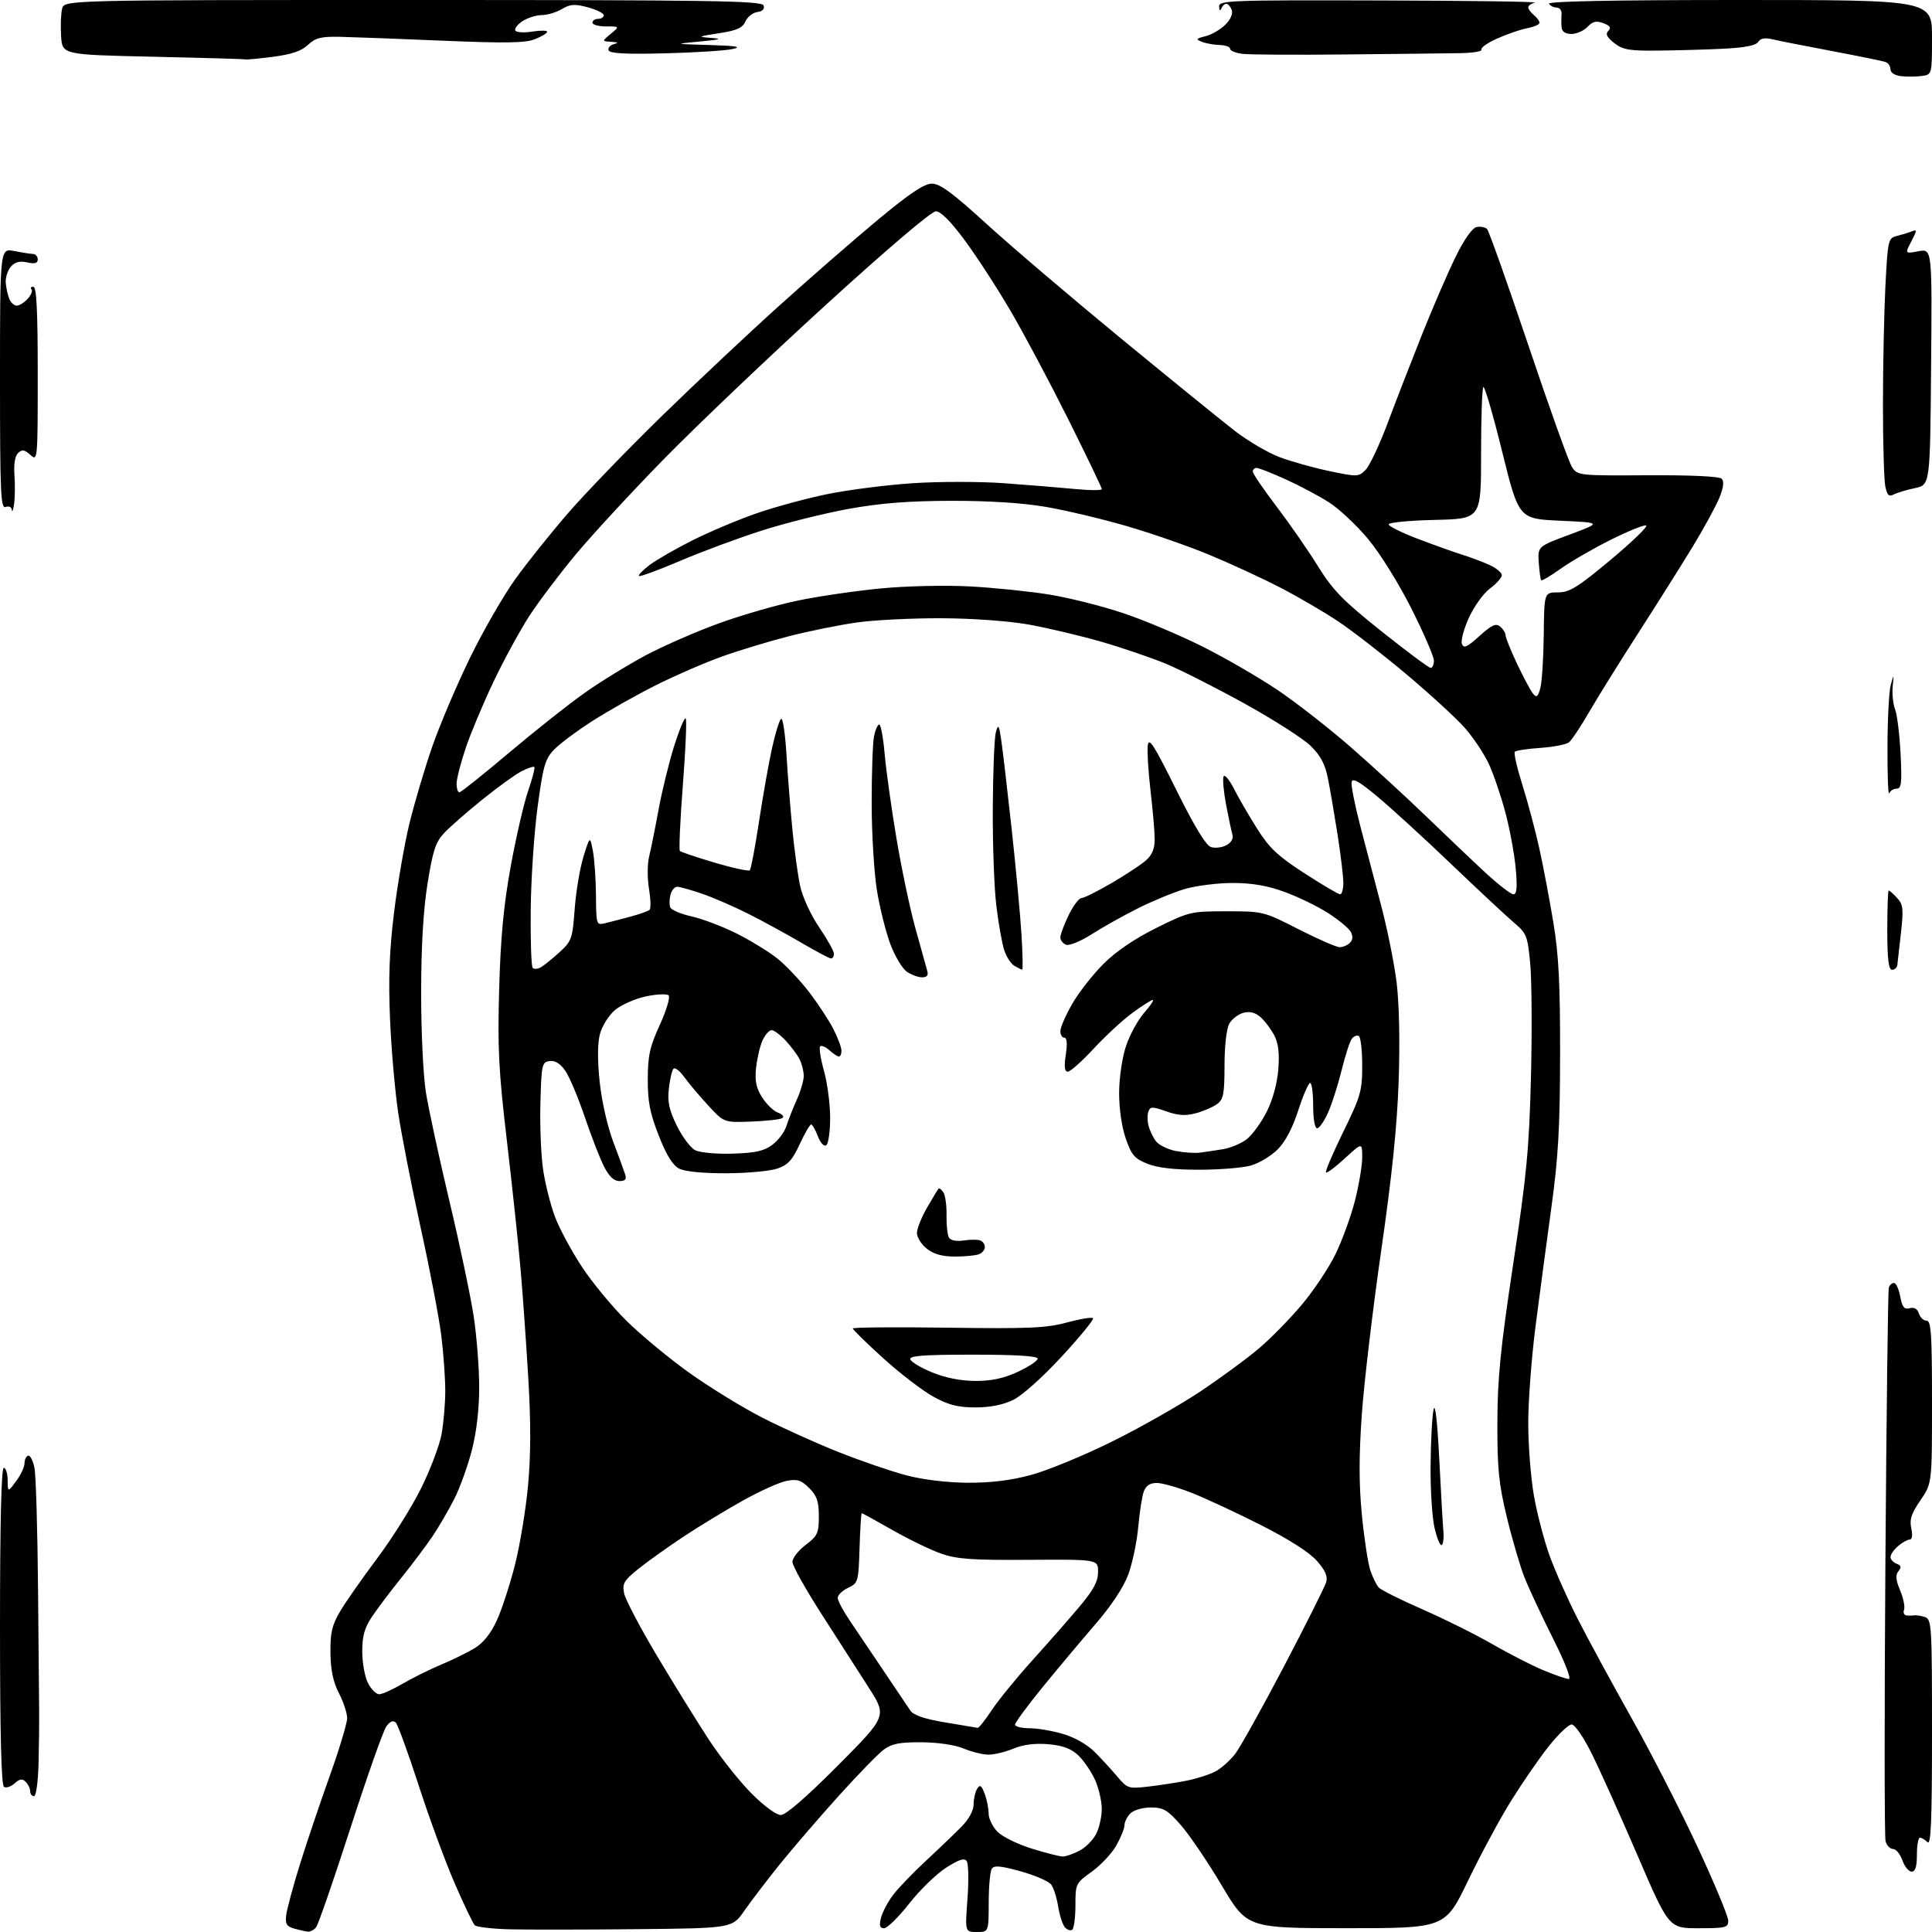 <?xml version="1.0" encoding="UTF-8" standalone="no"?>
<svg 
  version="1.1" 
  xmlns="http://www.w3.org/2000/svg" 
  xmlns:xlink="http://www.w3.org/1999/xlink" 
  xmlns:svg="http://www.w3.org/2000/svg"
  xmlns:rdf="http://www.w3.org/1999/02/22-rdf-syntax-ns#"
  xmlns:cc="http://creativecommons.org/ns#"
  xmlns:dc="http://purl.org/dc/elements/1.1/"
  viewBox="0 0 512 512"
  width="512"
  height="512"
>
<style>svg {background-color: white; }</style>"
<path stroke="none" fill="black" fill-rule="evenodd" d="M81.63,511.90C81.01,511.85 79.38,511.49 78.00,511.10C75.95,510.53 75.56,509.88 75.85,507.52C76.04,505.93 77.67,499.88 79.48,494.07C81.29,488.26 84.85,477.71 87.39,470.63C89.92,463.55 92.00,456.67 92.00,455.34C92.00,454.01 91.02,451.03 89.82,448.71C88.28,445.73 87.63,442.60 87.57,438.00C87.51,432.68 87.98,430.68 90.15,427.00C91.61,424.52 96.02,418.23 99.94,413.00C103.86,407.77 109.09,399.45 111.55,394.50C114.01,389.55 116.47,383.08 117.01,380.11C117.55,377.15 118.00,371.96 118.00,368.59C118.00,365.21 117.53,358.63 116.95,353.97C116.38,349.31 113.93,336.50 111.51,325.50C109.10,314.50 106.41,300.77 105.54,295.00C104.68,289.23 103.69,277.98 103.36,270.00C102.91,259.33 103.19,251.88 104.43,241.79C105.35,234.26 107.18,223.68 108.49,218.29C109.80,212.91 112.51,203.78 114.50,198.00C116.50,192.22 120.99,181.65 124.47,174.50C127.95,167.35 133.38,157.90 136.54,153.50C139.70,149.10 146.03,141.19 150.61,135.91C155.18,130.64 166.27,119.16 175.23,110.41C184.20,101.66 198.28,88.42 206.52,81.00C214.76,73.58 226.61,63.26 232.85,58.08C241.17,51.18 244.94,48.67 246.97,48.67C249.11,48.67 252.46,51.13 261.39,59.29C267.79,65.14 283.86,78.82 297.09,89.71C310.33,100.59 323.94,111.64 327.33,114.26C330.72,116.87 335.98,119.95 339.00,121.11C342.02,122.26 347.99,123.94 352.25,124.83C359.76,126.41 360.05,126.40 361.93,124.48C362.99,123.39 365.63,117.78 367.79,112.00C369.95,106.22 374.08,95.59 376.96,88.37C379.84,81.15 383.84,71.93 385.85,67.87C388.13,63.27 390.20,60.37 391.36,60.16C392.38,59.97 393.60,60.20 394.08,60.68C394.56,61.16 399.49,75.04 405.04,91.53C410.58,108.01 415.78,122.53 416.60,123.78C418.06,126.02 418.37,126.06 436.67,125.95C448.00,125.89 455.64,126.24 456.26,126.86C456.94,127.54 456.76,129.15 455.70,131.79C454.84,133.95 451.70,139.72 448.74,144.61C445.77,149.50 439.29,159.80 434.33,167.50C429.37,175.20 423.46,184.69 421.21,188.58C418.95,192.48 416.52,196.14 415.80,196.72C415.09,197.29 411.70,197.96 408.27,198.19C404.85,198.43 401.77,198.89 401.45,199.22C401.12,199.55 402.03,203.52 403.46,208.06C404.89,212.59 406.91,220.17 407.95,224.90C408.99,229.63 410.66,238.45 411.66,244.50C413.08,253.05 413.47,260.85 413.44,279.50C413.41,298.80 412.96,306.73 411.13,320.00C409.88,329.07 407.99,343.25 406.93,351.50C405.87,359.75 405.00,371.28 405.00,377.12C405.00,382.96 405.67,391.58 406.49,396.28C407.31,400.98 409.17,408.13 410.62,412.16C412.07,416.20 415.43,423.77 418.10,429.00C420.76,434.23 427.17,446.03 432.34,455.24C437.51,464.44 445.40,479.84 449.87,489.46C454.34,499.08 458.00,507.86 458.00,508.98C458.00,510.84 457.37,511.00 450.14,511.00C442.27,511.00 442.27,511.00 433.98,491.75C429.42,481.16 423.96,469.01 421.83,464.75C419.64,460.33 417.34,457.00 416.50,457.00C415.69,457.00 412.98,459.59 410.46,462.75C407.95,465.91 403.48,472.38 400.53,477.12C397.57,481.86 392.41,491.42 389.06,498.37C382.98,511.00 382.98,511.00 356.74,510.99C330.50,510.98 330.50,510.98 323.76,499.64C320.05,493.40 315.17,486.21 312.92,483.65C309.39,479.63 308.31,479.00 304.99,479.00C302.83,479.00 300.45,479.69 299.57,480.57C298.71,481.44 298.00,482.84 298.00,483.69C298.00,484.53 297.03,486.95 295.85,489.05C294.67,491.15 291.74,494.28 289.35,496.00C285.06,499.08 285.00,499.21 285.00,505.00C285.00,508.24 284.60,511.13 284.11,511.43C283.63,511.73 282.75,511.40 282.16,510.69C281.57,509.98 280.79,507.52 280.42,505.22C280.05,502.92 279.23,500.32 278.58,499.44C277.94,498.57 274.31,496.98 270.51,495.93C265.13,494.44 263.43,494.29 262.82,495.26C262.39,495.94 262.02,499.99 262.02,504.25C262.00,512.00 262.00,512.00 258.87,512.00C255.74,512.00 255.74,512.00 256.39,503.25C256.74,498.44 256.66,493.94 256.21,493.25C255.59,492.31 254.24,492.73 250.76,494.94C248.22,496.55 243.81,500.82 240.98,504.43C238.14,508.05 235.13,511.00 234.30,511.00C233.15,511.00 232.95,510.34 233.47,508.25C233.85,506.74 235.30,504.00 236.69,502.16C238.09,500.33 241.98,496.28 245.34,493.16C248.70,490.05 252.92,486.01 254.72,484.18C256.77,482.11 258.01,479.85 258.02,478.18C258.02,476.71 258.45,474.84 258.96,474.03C259.70,472.86 260.10,473.12 260.94,475.35C261.52,476.88 262.00,479.25 262.00,480.61C262.00,481.97 263.07,484.16 264.38,485.47C265.68,486.77 269.78,488.78 273.48,489.92C277.18,491.06 280.86,492.00 281.65,492.00C282.45,492.00 284.42,491.32 286.03,490.48C287.65,489.65 289.65,487.65 290.48,486.03C291.32,484.42 291.99,481.39 291.98,479.30C291.97,477.21 291.13,473.70 290.11,471.50C289.09,469.30 287.08,466.41 285.64,465.08C283.76,463.35 281.51,462.54 277.73,462.23C274.25,461.94 271.13,462.34 268.60,463.39C266.48,464.28 263.52,465.00 262.00,465.00C260.48,465.00 257.50,464.27 255.38,463.38C253.07,462.42 248.57,461.75 244.21,461.72C238.43,461.68 236.35,462.09 234.21,463.67C232.72,464.77 227.28,470.36 222.12,476.09C216.97,481.81 209.99,489.92 206.62,494.10C203.26,498.28 199.05,503.79 197.27,506.35C194.04,511.00 194.04,511.00 168.77,511.25C154.87,511.39 139.71,511.40 135.09,511.29C130.46,511.17 126.28,510.68 125.81,510.21C125.33,509.73 122.93,504.70 120.47,499.04C118.01,493.37 113.72,481.70 110.94,473.11C108.16,464.53 105.43,457.05 104.88,456.50C104.20,455.83 103.38,456.16 102.40,457.49C101.59,458.58 97.30,470.73 92.86,484.49C88.42,498.24 84.33,510.06 83.77,510.75C83.21,511.44 82.25,511.96 81.63,511.90zM506.60,496.00C505.83,496.00 504.73,494.65 504.15,493.00C503.57,491.35 502.46,490.00 501.67,490.00C500.88,490.00 499.99,489.06 499.69,487.91C499.39,486.77 499.37,453.58 499.65,414.16C499.93,374.75 500.33,341.94 500.55,341.25C500.76,340.56 501.38,340.00 501.92,340.00C502.47,340.00 503.21,341.61 503.58,343.58C504.11,346.42 504.64,347.07 506.09,346.69C507.29,346.37 508.14,346.86 508.53,348.10C508.86,349.15 509.78,350.00 510.57,350.00C511.77,350.00 512.00,353.51 512.00,371.57C512.00,393.14 512.00,393.14 508.93,397.60C506.51,401.12 506.00,402.70 506.51,405.03C506.91,406.88 506.75,408.00 506.09,408.00C505.50,408.00 504.12,408.78 503.01,409.72C501.91,410.67 501.00,411.97 501.00,412.62C501.00,413.26 501.73,414.06 502.61,414.40C503.84,414.88 503.96,415.35 503.11,416.37C502.27,417.38 502.38,418.67 503.56,421.48C504.42,423.54 504.89,425.86 504.59,426.62C504.30,427.38 504.61,428.05 505.28,428.12C505.95,428.18 506.88,428.17 507.35,428.08C507.82,428.00 509.06,428.20 510.10,428.53C511.91,429.11 512.00,430.56 512.00,459.27C512.00,482.70 511.73,489.13 510.80,488.20C510.14,487.54 509.24,487.00 508.80,487.00C508.36,487.00 508.00,489.02 508.00,491.50C508.00,494.69 507.59,496.00 506.60,496.00zM206.91,481.00C208.24,481.00 213.67,476.30 222.03,467.90C235.07,454.79 235.07,454.79 230.17,447.15C227.48,442.94 221.84,434.15 217.64,427.62C213.44,421.08 210.00,414.92 210.00,413.92C210.00,412.92 211.57,410.90 213.50,409.43C216.67,407.02 217.00,406.29 217.00,401.84C217.00,397.89 216.49,396.40 214.44,394.35C212.34,392.25 211.29,391.91 208.49,392.44C206.61,392.79 201.35,395.16 196.79,397.71C192.23,400.26 185.12,404.58 181.00,407.32C176.88,410.05 171.54,413.87 169.15,415.79C165.34,418.87 164.88,419.65 165.40,422.26C165.73,423.89 169.66,431.37 174.14,438.87C178.61,446.36 184.78,456.32 187.84,461.00C190.90,465.68 195.98,472.09 199.12,475.25C202.42,478.56 205.72,481.00 206.91,481.00zM9.00,476.00C8.45,476.00 8.00,475.42 8.00,474.70C8.00,473.98 7.47,472.87 6.81,472.21C5.90,471.30 5.23,471.39 3.88,472.61C2.91,473.48 1.65,473.90 1.06,473.54C0.34,473.09 0.00,459.48 0.00,430.94C0.00,403.65 0.35,389.00 1.00,389.00C1.55,389.00 2.01,390.46 2.03,392.25C2.06,395.50 2.06,395.50 4.28,392.51C5.50,390.87 6.50,388.74 6.50,387.78C6.50,386.82 6.93,385.92 7.46,385.77C7.99,385.62 8.74,387.06 9.13,388.96C9.52,390.86 9.94,405.26 10.08,420.96C10.22,436.66 10.35,451.52 10.38,454.00C10.41,456.48 10.34,462.44 10.22,467.25C10.09,472.27 9.57,476.00 9.00,476.00zM304.18,473.48C307.10,473.14 311.66,472.45 314.30,471.93C316.94,471.42 320.40,470.33 322.00,469.50C323.59,468.68 326.01,466.54 327.37,464.75C328.72,462.96 334.55,452.50 340.32,441.50C346.08,430.50 351.09,420.52 351.44,419.33C351.91,417.75 351.24,416.20 348.98,413.63C347.03,411.41 341.54,407.90 334.19,404.18C327.76,400.92 319.50,397.08 315.83,395.63C312.16,394.18 307.99,393.00 306.55,393.00C304.77,393.00 303.69,393.71 303.12,395.25C302.66,396.49 302.00,400.75 301.64,404.72C301.28,408.70 300.08,414.38 298.97,417.35C297.70,420.74 294.43,425.66 290.22,430.51C286.53,434.78 280.24,442.28 276.25,447.18C272.26,452.08 269.00,456.51 269.00,457.04C269.00,457.57 270.72,458.00 272.82,458.00C274.92,458.00 278.95,458.69 281.77,459.53C284.86,460.44 288.23,462.38 290.21,464.39C292.02,466.22 294.70,469.15 296.18,470.90C298.73,473.94 299.09,474.06 304.18,473.48zM259.08,457.90C259.40,457.95 261.07,455.86 262.79,453.25C264.51,450.64 269.37,444.68 273.59,440.00C277.82,435.32 283.46,428.89 286.14,425.70C289.81,421.31 291.00,419.09 291.00,416.57C291.00,413.25 291.00,413.25 272.75,413.37C257.66,413.48 253.63,413.19 249.45,411.74C246.68,410.77 240.86,407.96 236.53,405.49C232.20,403.02 228.53,401.00 228.37,401.00C228.21,401.00 227.95,405.16 227.79,410.24C227.51,419.21 227.42,419.52 224.75,420.79C223.24,421.52 222.00,422.71 222.00,423.45C222.00,424.19 223.49,426.98 225.31,429.65C227.13,432.32 231.18,438.32 234.31,443.00C237.44,447.68 240.56,452.32 241.25,453.31C242.11,454.56 244.99,455.54 250.50,456.46C254.90,457.19 258.76,457.84 259.08,457.90zM100.48,449.00C101.27,449.00 104.07,447.74 106.71,446.20C109.34,444.67 113.97,442.37 117.00,441.10C120.03,439.83 124.02,437.86 125.88,436.73C128.08,435.39 130.10,432.85 131.67,429.42C132.99,426.52 135.15,419.91 136.47,414.72C137.78,409.54 139.34,400.10 139.93,393.76C140.68,385.77 140.70,377.02 140.01,365.36C139.46,356.09 138.55,343.10 137.97,336.50C137.40,329.90 135.77,314.60 134.35,302.50C132.14,283.69 131.84,277.81 132.29,262.00C132.67,248.32 133.48,239.85 135.36,229.50C136.77,221.80 138.84,212.84 139.96,209.59C141.09,206.33 141.82,203.49 141.60,203.26C141.37,203.04 139.83,203.55 138.17,204.41C136.51,205.27 131.86,208.64 127.83,211.89C123.80,215.14 119.26,219.11 117.75,220.71C115.46,223.13 114.73,225.32 113.32,234.05C112.18,241.08 111.63,250.55 111.61,263.00C111.60,273.37 112.15,285.02 112.87,289.50C113.58,293.90 116.39,306.90 119.12,318.39C121.86,329.88 124.74,343.61 125.54,348.89C126.34,354.18 126.99,362.59 126.99,367.59C127.00,373.32 126.29,379.47 125.07,384.24C124.00,388.40 121.92,394.21 120.43,397.15C118.95,400.09 116.37,404.52 114.71,407.00C113.04,409.48 109.33,414.43 106.46,418.00C103.58,421.57 100.06,426.25 98.62,428.39C96.60,431.39 96.00,433.51 96.00,437.69C96.00,440.66 96.69,444.43 97.53,446.05C98.36,447.67 99.70,449.00 100.48,449.00zM415.75,444.96C416.47,444.98 414.71,440.47 411.57,434.23C408.59,428.30 405.18,421.00 404.00,418.01C402.82,415.01 400.71,407.82 399.32,402.03C397.18,393.18 396.79,389.19 396.82,377.00C396.85,365.22 397.64,357.33 401.01,335.00C404.59,311.33 405.24,304.43 405.72,285.42C406.02,273.28 405.93,259.79 405.53,255.44C404.83,247.99 404.58,247.35 401.22,244.51C399.27,242.86 391.78,235.87 384.58,228.99C377.39,222.11 368.57,214.05 365.00,211.08C360.18,207.06 358.42,206.08 358.19,207.26C358.02,208.13 359.03,213.26 360.43,218.67C361.83,224.08 364.32,233.58 365.97,239.80C367.62,246.01 369.48,255.24 370.11,260.30C370.81,265.93 371.02,276.09 370.66,286.50C370.25,298.45 368.87,311.82 366.02,331.50C363.80,346.90 361.49,366.42 360.89,374.87C360.12,385.96 360.12,393.38 360.91,401.49C361.52,407.68 362.52,414.26 363.14,416.12C363.76,417.98 364.77,420.04 365.38,420.71C366.00,421.37 371.19,423.97 376.92,426.47C382.66,428.98 390.98,433.12 395.42,435.68C399.86,438.24 405.97,441.37 409.00,442.63C412.02,443.89 415.06,444.93 415.75,444.96zM382.06,409.46C381.66,409.71 380.80,407.65 380.16,404.88C379.52,402.11 379.05,394.59 379.12,388.17C379.18,381.75 379.54,375.15 379.92,373.50C380.34,371.67 380.92,376.74 381.41,386.50C381.86,395.30 382.35,403.96 382.51,405.75C382.67,407.54 382.47,409.21 382.06,409.46zM256.43,392.94C262.56,392.98 267.84,392.33 273.27,390.87C277.62,389.69 287.33,385.69 294.84,381.96C302.35,378.24 312.93,372.23 318.33,368.60C323.74,364.98 330.68,359.87 333.74,357.25C336.81,354.64 341.87,349.47 344.99,345.76C348.12,342.05 352.13,336.03 353.91,332.38C355.69,328.72 358.02,322.35 359.07,318.21C360.13,314.07 361.00,308.89 361.00,306.71C361.00,302.75 361.00,302.75 356.42,306.96C353.91,309.28 351.64,310.98 351.39,310.72C351.14,310.47 353.20,305.63 355.97,299.97C360.61,290.48 361.00,289.11 361.00,282.40C361.00,278.39 360.60,274.87 360.11,274.57C359.63,274.27 358.79,274.58 358.26,275.26C357.73,275.94 356.52,279.65 355.58,283.50C354.63,287.35 353.02,292.41 351.99,294.75C350.96,297.09 349.64,299.00 349.06,299.00C348.43,299.00 348.00,296.55 348.00,293.00C348.00,289.70 347.64,287.00 347.20,287.00C346.76,287.00 345.35,290.25 344.06,294.23C342.55,298.94 340.63,302.57 338.57,304.63C336.83,306.37 333.63,308.29 331.45,308.89C329.28,309.49 323.12,309.99 317.77,309.99C311.20,310.00 306.75,309.48 304.07,308.41C300.65,307.04 299.86,306.11 298.32,301.66C297.25,298.56 296.56,293.71 296.58,289.50C296.61,285.51 297.40,280.20 298.42,277.16C299.41,274.22 301.57,270.28 303.21,268.41C304.86,266.53 305.88,265.00 305.49,265.00C305.09,265.00 302.66,266.55 300.08,268.44C297.51,270.33 292.88,274.61 289.80,277.94C286.72,281.27 283.65,284.00 282.98,284.00C282.12,284.00 281.96,282.73 282.45,279.50C282.89,276.57 282.75,275.00 282.06,275.00C281.48,275.00 281.00,274.21 281.01,273.25C281.01,272.29 282.42,269.05 284.14,266.05C285.86,263.05 289.58,258.29 292.41,255.46C295.76,252.11 300.65,248.79 306.45,245.91C315.13,241.61 315.59,241.50 325.08,241.50C334.72,241.50 334.89,241.54 344.15,246.27C349.29,248.89 354.20,251.03 355.05,251.02C355.90,251.01 357.12,250.48 357.75,249.85C358.51,249.09 358.59,248.10 357.98,246.97C357.48,246.02 354.77,243.78 351.96,241.97C349.15,240.17 343.94,237.64 340.38,236.35C335.82,234.69 331.77,234.00 326.64,234.00C322.64,234.00 316.92,234.73 313.93,235.61C310.95,236.50 305.35,238.81 301.50,240.75C297.65,242.68 292.15,245.77 289.27,247.61C286.38,249.46 283.36,250.69 282.52,250.37C281.68,250.05 281.00,249.17 281.00,248.42C281.00,247.67 281.99,245.02 283.20,242.53C284.41,240.04 285.93,238.00 286.59,238.00C287.24,238.00 290.82,236.22 294.54,234.05C298.26,231.87 302.36,229.18 303.65,228.05C305.30,226.62 306.00,224.94 306.00,222.43C306.00,220.45 305.51,214.70 304.91,209.63C304.32,204.56 303.98,199.14 304.16,197.59C304.44,195.26 305.76,197.30 311.71,209.30C316.54,219.04 319.59,224.05 320.92,224.48C322.02,224.83 323.86,224.61 325.01,223.99C326.29,223.31 326.91,222.22 326.61,221.19C326.33,220.26 325.59,216.73 324.94,213.34C324.30,209.95 323.98,206.57 324.23,205.84C324.49,205.08 325.69,206.46 326.99,209.00C328.25,211.47 331.04,216.28 333.19,219.67C336.38,224.73 338.64,226.86 345.69,231.42C350.42,234.49 354.68,237.00 355.15,237.00C355.62,237.00 356.00,235.65 356.00,233.99C356.00,232.33 355.31,226.60 354.48,221.24C353.64,215.88 352.49,209.16 351.92,206.31C351.15,202.45 349.96,200.22 347.29,197.63C345.32,195.71 337.58,190.76 330.10,186.61C322.62,182.47 313.29,177.73 309.38,176.07C305.46,174.42 297.58,171.72 291.88,170.07C286.17,168.43 277.45,166.37 272.50,165.49C267.31,164.57 257.58,163.87 249.50,163.84C241.80,163.81 231.72,164.31 227.09,164.96C222.47,165.61 214.37,167.25 209.09,168.60C203.82,169.95 195.82,172.38 191.31,173.99C186.81,175.60 178.94,179.02 173.81,181.59C168.69,184.16 161.12,188.42 157.00,191.07C152.87,193.71 148.28,197.14 146.81,198.69C144.45,201.16 143.92,203.01 142.45,214.00C141.53,220.88 140.72,233.10 140.64,241.16C140.56,249.23 140.80,256.13 141.17,256.50C141.55,256.88 142.52,256.80 143.34,256.34C144.15,255.88 146.37,254.09 148.25,252.37C151.50,249.40 151.72,248.79 152.30,240.87C152.64,236.27 153.69,230.03 154.63,227.00C156.35,221.50 156.35,221.50 157.12,225.50C157.54,227.70 157.91,233.04 157.94,237.37C158.00,245.01 158.06,245.22 160.25,244.69C161.49,244.39 164.53,243.60 167.00,242.94C169.47,242.27 171.79,241.45 172.15,241.11C172.51,240.78 172.44,238.25 171.98,235.50C171.53,232.75 171.55,228.93 172.02,227.00C172.50,225.07 173.63,219.45 174.54,214.50C175.45,209.55 177.31,201.97 178.67,197.66C180.03,193.34 181.40,190.07 181.72,190.39C182.03,190.70 181.70,198.61 180.97,207.97C180.25,217.33 179.89,225.22 180.18,225.51C180.46,225.80 184.62,227.19 189.41,228.62C194.21,230.04 198.39,230.94 198.71,230.63C199.02,230.31 200.12,224.53 201.14,217.78C202.16,211.02 203.72,202.24 204.60,198.25C205.48,194.26 206.56,190.77 207.01,190.50C207.45,190.22 208.08,194.39 208.41,199.75C208.73,205.11 209.43,214.00 209.96,219.50C210.48,225.00 211.42,231.85 212.03,234.73C212.67,237.71 214.84,242.44 217.08,245.73C219.23,248.90 221.00,252.06 221.00,252.75C221.00,253.44 220.66,254.00 220.23,254.00C219.81,254.00 216.33,252.16 212.48,249.90C208.64,247.65 202.35,244.21 198.50,242.26C194.65,240.32 189.07,237.88 186.09,236.86C183.12,235.84 180.13,235.00 179.46,235.00C178.79,235.00 177.99,235.94 177.69,237.10C177.38,238.25 177.35,239.76 177.62,240.45C177.88,241.14 180.45,242.23 183.33,242.87C186.21,243.52 191.57,245.56 195.24,247.40C198.91,249.25 203.74,252.21 205.97,253.98C208.20,255.75 211.99,259.74 214.37,262.85C216.76,265.96 219.68,270.39 220.86,272.71C222.04,275.03 223.00,277.61 223.00,278.46C223.00,279.31 222.70,280.00 222.33,280.00C221.96,280.00 220.83,279.25 219.82,278.34C218.81,277.43 217.70,276.96 217.35,277.31C217.01,277.66 217.46,280.57 218.36,283.79C219.26,287.00 220.00,292.61 220.00,296.26C220.00,299.90 219.53,303.17 218.95,303.53C218.36,303.90 217.38,302.82 216.73,301.09C216.09,299.39 215.29,298.00 214.95,298.00C214.62,298.00 213.26,300.36 211.92,303.25C209.98,307.45 208.80,308.74 206.00,309.69C204.07,310.35 198.00,310.91 192.50,310.93C186.38,310.95 181.54,310.48 180.02,309.71C178.28,308.84 176.65,306.20 174.59,300.98C172.24,295.01 171.65,291.98 171.67,286.00C171.69,279.73 172.21,277.36 174.87,271.57C176.61,267.76 177.66,264.26 177.19,263.79C176.73,263.33 174.01,263.45 171.14,264.06C168.28,264.68 164.61,266.30 162.99,267.66C161.37,269.03 159.58,271.86 159.01,273.95C158.34,276.45 158.31,280.79 158.91,286.62C159.44,291.70 160.97,298.50 162.48,302.50C163.94,306.35 165.38,310.29 165.68,311.25C166.09,312.54 165.68,313.00 164.14,313.00C162.71,313.00 161.41,311.77 160.08,309.15C159.00,307.04 156.68,301.08 154.93,295.90C153.18,290.73 150.85,285.24 149.76,283.69C148.45,281.83 147.07,280.99 145.64,281.19C143.62,281.48 143.48,282.12 143.21,292.50C143.05,298.55 143.39,306.53 143.97,310.23C144.54,313.93 145.93,319.42 147.06,322.43C148.19,325.45 151.35,331.34 154.09,335.54C156.82,339.73 162.20,346.26 166.04,350.04C169.88,353.83 177.40,360.05 182.76,363.87C188.12,367.69 196.78,373.01 202.00,375.68C207.22,378.36 216.34,382.47 222.25,384.82C228.17,387.17 236.27,389.95 240.25,390.99C244.63,392.14 251.04,392.91 256.43,392.94zM258.43,372.98C253.80,372.97 251.36,372.34 247.30,370.10C244.45,368.52 238.48,363.95 234.05,359.93C229.62,355.91 226.00,352.37 226.00,352.06C226.00,351.75 237.32,351.66 251.17,351.85C272.64,352.15 277.27,351.95 282.71,350.48C286.22,349.53 289.35,349.01 289.66,349.33C289.98,349.64 286.26,354.20 281.40,359.46C276.27,365.02 270.86,369.86 268.47,371.01C265.77,372.32 262.34,372.99 258.43,372.98zM258.50,365.96C262.80,365.97 265.99,365.29 269.75,363.54C272.64,362.19 275.00,360.62 275.00,360.05C275.00,359.36 269.14,359.00 257.92,359.00C244.70,359.00 240.93,359.28 241.24,360.25C241.47,360.94 244.09,362.50 247.08,363.72C250.56,365.15 254.64,365.95 258.50,365.96zM253.05,333.00C249.73,333.00 247.47,332.37 245.63,330.93C244.19,329.79 243.00,327.91 243.00,326.77C243.00,325.62 244.19,322.61 245.65,320.09C247.10,317.56 248.48,315.29 248.70,315.03C248.93,314.77 249.52,315.22 250.03,316.03C250.53,316.84 250.90,319.59 250.84,322.14C250.79,324.69 251.08,327.33 251.50,328.00C251.95,328.73 253.52,329.03 255.38,328.74C257.09,328.48 259.06,328.47 259.75,328.72C260.44,328.96 261.00,329.76 261.00,330.48C261.00,331.20 260.29,332.06 259.42,332.39C258.55,332.73 255.68,333.00 253.05,333.00zM194.18,305.73C200.17,305.54 202.49,305.03 204.68,303.39C206.23,302.24 207.91,299.99 208.41,298.40C208.91,296.80 210.15,293.67 211.16,291.43C212.17,289.20 213.00,286.36 213.00,285.12C213.00,283.88 212.50,281.89 211.88,280.68C211.26,279.48 209.60,277.26 208.19,275.75C206.78,274.24 205.11,273.00 204.47,273.00C203.84,273.00 202.77,274.22 202.09,275.70C201.41,277.19 200.64,280.45 200.37,282.95C200.00,286.42 200.37,288.28 201.95,290.78C203.08,292.59 204.99,294.43 206.18,294.87C207.40,295.32 207.89,295.95 207.30,296.32C206.73,296.67 203.02,297.08 199.07,297.23C191.87,297.50 191.87,297.50 187.69,292.97C185.38,290.47 182.54,287.10 181.37,285.47C180.19,283.83 178.90,282.82 178.50,283.20C178.10,283.59 177.54,285.94 177.26,288.43C176.85,291.99 177.31,294.11 179.37,298.33C180.82,301.28 183.01,304.20 184.25,304.83C185.50,305.46 189.92,305.86 194.18,305.73zM318.00,305.46C319.38,305.28 322.14,304.87 324.15,304.54C326.16,304.21 328.98,303.01 330.43,301.88C331.88,300.74 334.24,297.49 335.67,294.67C337.27,291.50 338.45,287.21 338.76,283.46C339.10,279.16 338.80,276.51 337.72,274.43C336.89,272.82 335.28,270.66 334.14,269.63C332.73,268.35 331.29,267.96 329.57,268.39C328.19,268.74 326.49,270.03 325.79,271.26C325.04,272.59 324.52,277.09 324.51,282.33C324.50,289.95 324.23,291.36 322.53,292.60C321.45,293.39 318.92,294.48 316.91,295.02C314.18,295.76 312.22,295.63 309.09,294.53C305.41,293.23 304.85,293.23 304.35,294.53C304.04,295.34 304.04,297.02 304.35,298.25C304.66,299.49 305.53,301.35 306.29,302.38C307.04,303.41 309.43,304.60 311.58,305.02C313.74,305.44 316.62,305.64 318.00,305.46zM244.34,259.00C243.30,259.00 241.48,258.32 240.29,257.49C239.11,256.66 237.16,253.40 235.97,250.24C234.78,247.08 233.17,240.68 232.40,236.00C231.64,231.32 231.01,220.92 231.00,212.88C231.00,204.83 231.28,196.84 231.62,195.12C231.97,193.41 232.59,192.00 233.01,192.00C233.42,192.00 234.07,195.49 234.44,199.75C234.81,204.01 236.21,214.03 237.54,222.00C238.87,229.97 241.14,240.78 242.59,246.00C244.03,251.22 245.44,256.29 245.72,257.25C246.08,258.48 245.67,259.00 244.34,259.00zM270.89,256.97C270.67,256.95 269.75,256.50 268.83,255.96C267.90,255.42 266.68,253.53 266.11,251.74C265.54,249.96 264.60,244.69 264.04,240.03C263.47,235.37 263.04,223.67 263.10,214.03C263.15,204.39 263.52,195.38 263.92,194.00C264.55,191.81 264.73,192.06 265.32,196.00C265.70,198.47 266.93,209.05 268.08,219.50C269.22,229.95 270.40,242.66 270.71,247.75C271.02,252.84 271.10,256.99 270.89,256.97zM501.42,257.00C500.50,257.00 500.16,254.22 500.15,246.50C500.15,240.72 500.31,236.00 500.53,236.00C500.75,236.00 501.75,236.88 502.75,237.97C504.36,239.68 504.48,240.84 503.77,247.22C503.32,251.22 502.89,255.06 502.81,255.75C502.73,256.44 502.10,257.00 501.42,257.00zM401.07,237.00C401.97,237.00 402.13,235.22 401.69,230.25C401.37,226.54 400.15,219.90 398.99,215.50C397.83,211.10 395.84,205.25 394.58,202.50C393.31,199.75 390.41,195.40 388.12,192.82C385.83,190.25 378.91,183.90 372.73,178.70C366.55,173.51 358.39,167.18 354.60,164.65C350.80,162.12 343.83,158.05 339.10,155.62C334.37,153.18 326.00,149.32 320.50,147.04C315.00,144.75 305.13,141.32 298.56,139.41C291.99,137.50 282.32,135.21 277.06,134.31C270.94,133.27 261.92,132.70 252.00,132.72C240.82,132.75 233.29,133.34 225.00,134.84C218.68,135.98 208.37,138.54 202.10,140.54C195.83,142.53 185.99,146.18 180.24,148.64C174.48,151.09 169.57,152.90 169.32,152.65C169.07,152.41 170.36,151.08 172.18,149.71C174.01,148.34 179.10,145.41 183.50,143.20C187.90,140.99 195.47,137.79 200.31,136.10C205.16,134.40 213.70,132.08 219.29,130.94C224.88,129.80 235.09,128.50 241.98,128.05C248.87,127.60 259.68,127.60 266.00,128.05C272.32,128.51 280.76,129.20 284.75,129.58C288.74,129.97 292.00,129.99 292.00,129.62C292.00,129.26 288.02,120.98 283.16,111.23C278.29,101.48 271.41,88.54 267.86,82.48C264.32,76.41 258.84,67.98 255.70,63.73C251.94,58.64 249.31,56.00 248.01,56.00C246.84,56.00 235.07,66.01 218.77,80.88C203.77,94.56 184.51,112.90 175.96,121.63C167.42,130.36 156.87,141.78 152.53,147.00C148.19,152.22 142.65,159.57 140.22,163.33C137.79,167.08 133.59,174.79 130.89,180.45C128.18,186.11 124.85,194.03 123.48,198.05C122.12,202.06 121.00,206.40 121.00,207.68C121.00,208.95 121.34,209.99 121.75,209.98C122.16,209.96 128.12,205.21 135.00,199.40C141.88,193.60 150.91,186.45 155.08,183.52C159.24,180.59 166.44,176.17 171.08,173.69C175.71,171.22 184.45,167.39 190.50,165.20C196.55,163.00 206.01,160.27 211.52,159.14C217.03,158.00 226.93,156.56 233.52,155.93C240.21,155.29 250.60,155.06 257.06,155.41C263.41,155.75 272.86,156.72 278.06,157.56C283.25,158.40 292.06,160.61 297.63,162.48C303.21,164.34 312.67,168.33 318.67,171.34C324.67,174.34 333.61,179.52 338.54,182.84C343.47,186.15 352.23,192.99 358.00,198.03C363.77,203.07 372.77,211.33 378.00,216.39C383.23,221.44 390.28,228.15 393.68,231.29C397.07,234.43 400.40,237.00 401.07,237.00zM500.66,210.25C500.38,210.94 500.18,205.43 500.20,198.00C500.22,190.57 500.61,183.15 501.07,181.50C501.90,178.54 501.91,178.54 501.58,182.00C501.40,183.93 501.69,186.62 502.22,188.00C502.76,189.38 503.41,194.66 503.67,199.75C504.06,207.49 503.90,209.00 502.65,209.00C501.84,209.00 500.94,209.56 500.66,210.25zM408.20,182.36C408.63,180.79 409.04,174.44 409.11,168.25C409.23,157.00 409.23,157.00 412.87,156.99C415.96,156.99 418.04,155.70 426.91,148.30C432.63,143.52 436.83,139.44 436.25,139.25C435.66,139.05 431.42,140.77 426.84,143.06C422.25,145.35 416.32,148.78 413.65,150.68C410.99,152.58 408.64,153.98 408.44,153.78C408.25,153.58 407.95,151.48 407.79,149.12C407.50,144.82 407.50,144.82 416.00,141.66C424.50,138.50 424.50,138.50 413.50,138.00C402.50,137.50 402.50,137.50 398.10,119.73C395.69,109.95 393.44,102.23 393.10,102.57C392.77,102.90 392.50,110.90 392.50,120.34C392.50,137.50 392.50,137.50 380.25,137.78C373.51,137.94 368.00,138.46 368.00,138.96C368.00,139.45 371.49,141.18 375.75,142.80C380.01,144.43 385.30,146.31 387.50,147.00C389.70,147.68 392.96,148.91 394.75,149.73C396.54,150.55 398.00,151.77 398.00,152.43C398.00,153.08 396.60,154.66 394.90,155.92C393.19,157.18 390.67,160.66 389.30,163.65C387.94,166.64 387.09,169.79 387.42,170.65C387.90,171.91 388.80,171.51 392.08,168.54C395.35,165.59 396.42,165.11 397.57,166.06C398.36,166.71 399.00,167.75 399.00,168.37C399.00,168.99 400.38,172.41 402.06,175.97C403.75,179.53 405.65,183.07 406.28,183.84C407.22,184.97 407.57,184.69 408.20,182.36zM379.14,177.00C379.61,177.00 380.00,176.13 380.00,175.07C380.00,174.01 377.33,167.83 374.06,161.32C370.69,154.62 365.72,146.63 362.58,142.87C359.54,139.22 354.89,134.85 352.24,133.16C349.60,131.46 344.43,128.71 340.74,127.04C337.06,125.37 333.58,124.00 333.02,124.00C332.46,124.00 332.00,124.44 332.00,124.97C332.00,125.51 334.83,129.67 338.29,134.22C341.75,138.77 346.70,145.90 349.28,150.07C353.25,156.45 355.87,159.14 366.13,167.32C372.81,172.64 378.67,177.00 379.14,177.00zM3.73,133.57C3.50,135.18 3.23,135.89 3.15,135.14C3.06,134.37 2.35,134.03 1.50,134.36C0.18,134.87 0.00,130.68 0.00,100.36C0.00,65.78 0.00,65.78 3.75,66.52C5.81,66.93 8.06,67.28 8.75,67.30C9.44,67.32 10.00,67.97 10.00,68.75C10.00,69.77 9.24,69.99 7.19,69.54C5.17,69.10 3.95,69.43 2.85,70.71C2.01,71.70 1.41,73.62 1.53,75.00C1.65,76.38 2.07,78.29 2.48,79.25C2.88,80.21 3.77,81.00 4.45,81.00C5.13,81.00 6.44,80.18 7.35,79.17C8.26,78.16 8.70,77.04 8.34,76.67C7.97,76.30 8.19,76.00 8.83,76.00C9.69,76.00 10.00,82.18 10.00,99.15C10.00,122.00 9.97,122.29 8.06,120.56C6.52,119.16 5.86,119.06 4.81,120.03C3.98,120.80 3.62,122.97 3.83,125.94C4.02,128.52 3.97,131.95 3.73,133.57zM501.86,131.04C500.56,131.70 500.10,131.25 499.61,128.81C499.28,127.13 499.00,117.37 499.00,107.12C499.01,96.88 499.30,82.79 499.65,75.82C500.27,63.75 500.41,63.11 502.56,62.57C503.80,62.26 505.58,61.72 506.51,61.36C508.10,60.75 508.10,60.91 506.51,63.98C504.82,67.26 504.82,67.26 508.42,66.58C512.03,65.90 512.03,65.90 511.76,97.20C511.50,128.50 511.50,128.50 507.50,129.35C505.30,129.81 502.76,130.57 501.86,131.04zM509.25,20.14C507.74,20.34 505.26,20.36 503.75,20.18C502.15,20.00 501.00,19.26 501.00,18.40C501.00,17.60 500.44,16.72 499.75,16.46C499.06,16.19 492.65,14.88 485.50,13.53C478.35,12.18 471.21,10.78 469.64,10.40C467.69,9.94 466.52,10.16 465.93,11.11C465.35,12.05 462.41,12.63 456.79,12.91C452.23,13.14 444.44,13.36 439.47,13.41C431.73,13.49 430.07,13.20 427.78,11.40C425.81,9.85 425.40,9.00 426.22,8.18C427.04,7.36 426.70,6.82 424.92,6.15C423.04,5.44 422.10,5.65 420.71,7.12C419.73,8.15 417.81,9.00 416.46,9.00C414.84,9.00 413.95,8.40 413.84,7.25C413.75,6.29 413.75,4.71 413.83,3.75C413.91,2.79 413.33,2.00 412.55,2.00C411.76,2.00 410.84,1.55 410.50,1.00C410.09,0.34 427.16,-0.00 460.94,-0.00C512.00,0.00 512.00,0.00 512.00,9.89C512.00,19.77 512.00,19.77 509.25,20.14zM65.00,15.74C64.72,15.64 53.70,15.32 40.50,15.03C16.50,14.50 16.50,14.50 16.19,9.57C16.02,6.85 16.14,3.59 16.46,2.32C17.04,-0.00 17.04,-0.00 109.41,-0.00C188.82,-0.00 201.86,0.20 202.34,1.44C202.70,2.38 202.13,2.98 200.69,3.19C199.49,3.36 198.07,4.49 197.54,5.69C196.78,7.41 195.29,8.08 190.54,8.81C184.86,9.69 184.74,9.76 188.50,10.05C191.60,10.28 190.92,10.50 185.50,11.00C178.50,11.65 178.50,11.65 188.00,11.93C195.14,12.14 196.68,12.40 194.21,12.98C192.40,13.41 184.34,13.93 176.30,14.13C165.76,14.40 161.56,14.17 161.28,13.33C161.07,12.69 161.70,11.96 162.69,11.70C164.00,11.36 163.81,11.19 162.00,11.08C159.50,10.93 159.50,10.93 161.86,8.97C164.22,7.00 164.22,7.00 160.61,7.00C158.62,7.00 157.00,6.55 157.00,6.00C157.00,5.45 157.68,5.00 158.50,5.00C159.32,5.00 160.00,4.57 160.00,4.04C160.00,3.51 158.11,2.57 155.79,1.94C152.30,1.00 151.13,1.08 148.89,2.41C147.41,3.28 145.01,4.00 143.56,4.00C142.11,4.00 139.82,4.72 138.47,5.61C137.12,6.49 136.27,7.62 136.57,8.11C136.87,8.60 138.89,8.72 141.06,8.37C143.23,8.03 145.00,8.05 145.00,8.42C145.00,8.80 143.54,9.68 141.75,10.39C139.20,11.40 133.96,11.48 117.50,10.79C105.95,10.30 93.69,9.84 90.26,9.76C85.04,9.65 83.63,10.00 81.61,11.90C79.88,13.53 77.25,14.42 72.34,15.05C68.58,15.54 65.28,15.85 65.00,15.74zM356.50,14.43C343.30,14.57 331.04,14.50 329.25,14.27C327.46,14.05 326.00,13.45 326.00,12.94C326.00,12.42 324.76,11.97 323.25,11.93C321.74,11.89 319.62,11.51 318.54,11.09C316.79,10.41 316.90,10.24 319.49,9.59C321.10,9.19 323.45,7.82 324.72,6.55C326.13,5.14 326.79,3.61 326.41,2.62C326.07,1.73 325.42,1.00 324.98,1.00C324.53,1.00 323.94,1.56 323.66,2.25C323.36,3.00 323.13,2.80 323.08,1.75C323.00,0.11 325.63,0.01 365.75,0.12C389.26,0.18 407.71,0.44 406.75,0.69C405.79,0.94 405.00,1.51 405.00,1.95C405.00,2.39 405.68,3.32 406.50,4.00C407.32,4.68 408.00,5.60 408.00,6.04C408.00,6.48 406.54,7.12 404.75,7.47C402.96,7.81 399.38,9.04 396.79,10.20C394.19,11.36 392.31,12.69 392.60,13.15C392.88,13.62 390.28,14.04 386.81,14.09C383.34,14.15 369.70,14.30 356.50,14.43z" />

</svg>